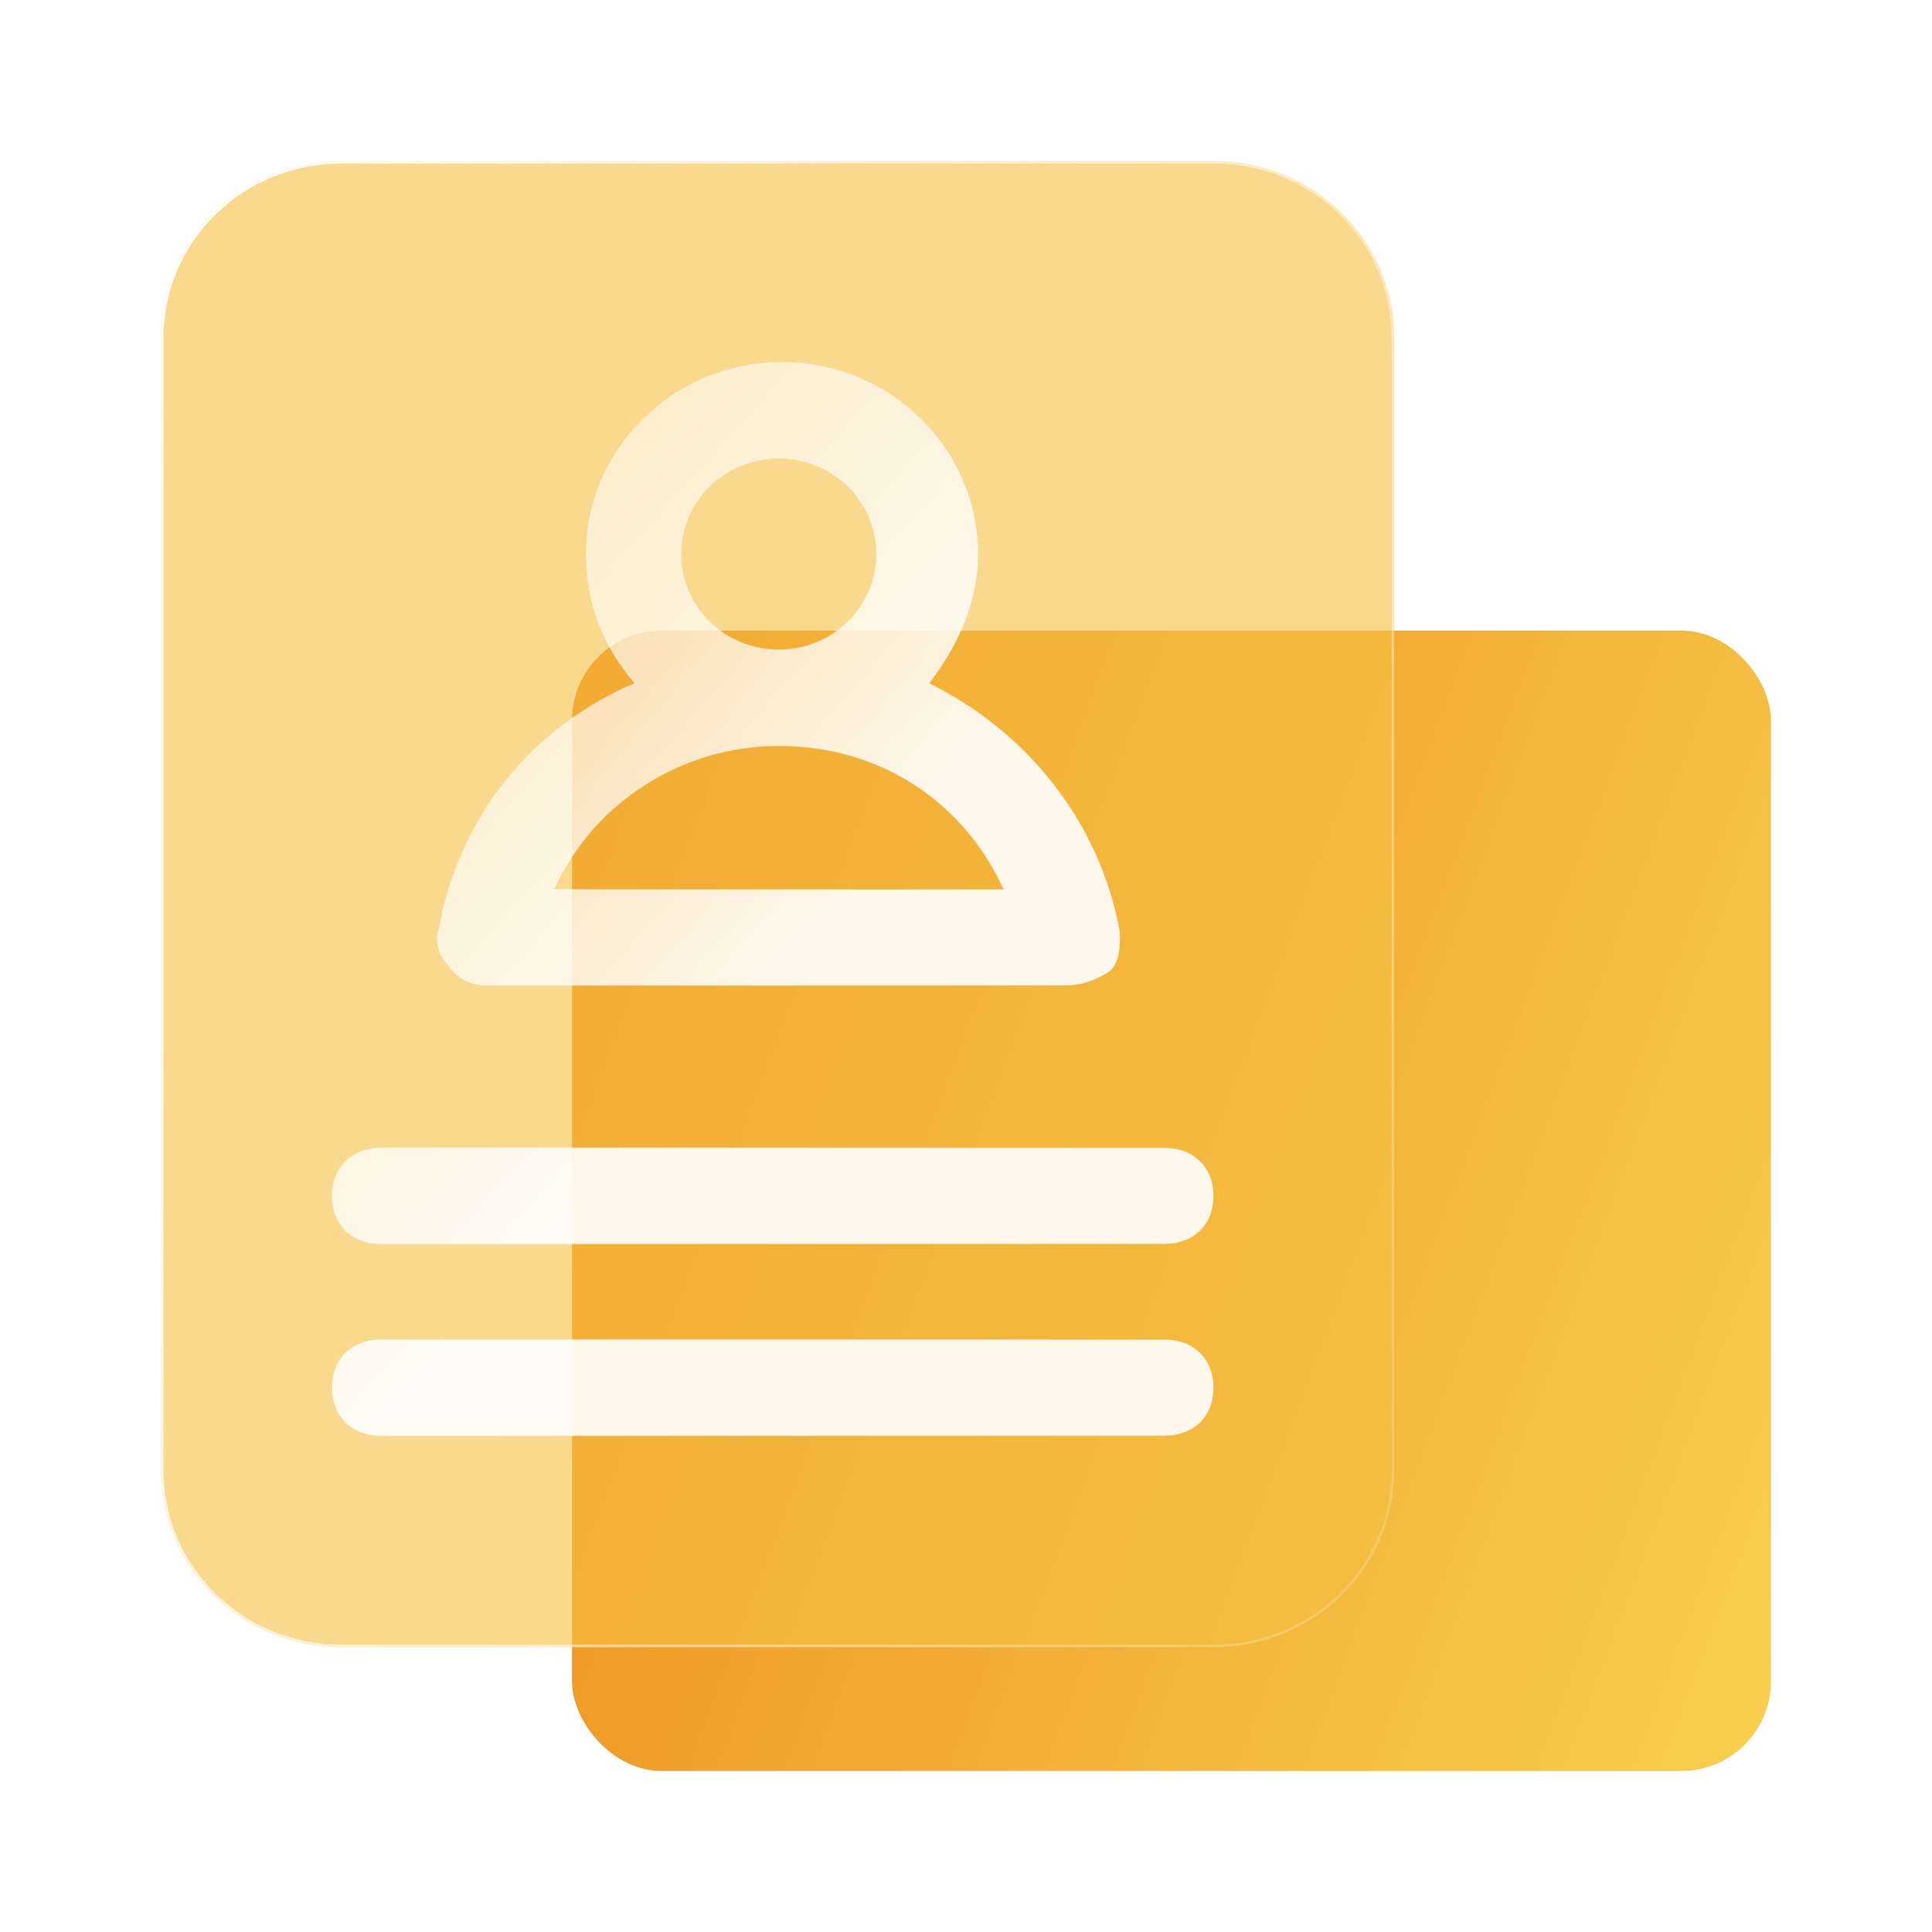 <svg width="36" height="36" viewBox="0 0 36 36" fill="none" xmlns="http://www.w3.org/2000/svg">
<rect x="10.659" y="11.75" width="22.34" height="21.25" rx="1.669" fill="url(#paint0_linear_713_14420)"/>
<g filter="url(#filter0_b_713_14420)">
<path d="M22.62 3H6.358C4.502 3 3 4.471 3 6.288V27.404C3 29.222 4.502 30.693 6.358 30.693H22.62C24.476 30.693 25.979 29.222 25.979 27.404V6.288C25.979 4.471 24.477 3 22.62 3Z" fill="#F5C044" fill-opacity="0.6"/>
<path d="M6.358 3.024H22.62C24.464 3.024 25.955 4.485 25.954 6.288V27.404C25.954 29.208 24.463 30.669 22.62 30.669H6.358C4.515 30.669 3.024 29.208 3.024 27.404V6.288C3.024 4.485 4.515 3.024 6.358 3.024Z" stroke="url(#paint1_linear_713_14420)" stroke-width="0.048"/>
</g>
<mask id="path-4-inside-1_713_14420" fill="white">
<path fill-rule="evenodd" clip-rule="evenodd" d="M17.31 12.734C17.857 12.02 18.222 11.216 18.222 10.323C18.222 8.358 16.58 6.75 14.573 6.75C12.567 6.75 10.925 8.358 10.925 10.323C10.925 11.305 11.29 12.109 11.837 12.734C9.922 13.538 8.553 15.235 8.189 17.289C8.097 17.558 8.189 17.825 8.371 18.004C8.553 18.272 8.827 18.361 9.101 18.361H19.864C20.138 18.361 20.411 18.272 20.685 18.093C20.867 17.915 20.867 17.646 20.867 17.378C20.502 15.325 19.134 13.628 17.31 12.734ZM14.51 8.536C15.518 8.536 16.334 9.337 16.334 10.323C16.334 11.309 15.518 12.109 14.51 12.109C13.502 12.109 12.685 11.309 12.685 10.323C12.685 9.337 13.502 8.536 14.51 8.536ZM10.314 16.575C11.044 14.967 12.685 13.895 14.51 13.895C16.426 13.895 17.976 14.967 18.706 16.575H10.314ZM21.698 26.75H7.104C6.556 26.75 6.191 26.393 6.191 25.857C6.191 25.32 6.556 24.963 7.104 24.963H21.698C22.245 24.963 22.61 25.32 22.61 25.857C22.61 26.393 22.245 26.75 21.698 26.75ZM7.104 23.177H21.698C22.245 23.177 22.61 22.82 22.61 22.284C22.61 21.748 22.245 21.391 21.698 21.391H7.104C6.556 21.391 6.191 21.748 6.191 22.284C6.191 22.82 6.556 23.177 7.104 23.177Z"/>
</mask>
<path fill-rule="evenodd" clip-rule="evenodd" d="M17.31 12.734C17.857 12.02 18.222 11.216 18.222 10.323C18.222 8.358 16.58 6.75 14.573 6.75C12.567 6.75 10.925 8.358 10.925 10.323C10.925 11.305 11.29 12.109 11.837 12.734C9.922 13.538 8.553 15.235 8.189 17.289C8.097 17.558 8.189 17.825 8.371 18.004C8.553 18.272 8.827 18.361 9.101 18.361H19.864C20.138 18.361 20.411 18.272 20.685 18.093C20.867 17.915 20.867 17.646 20.867 17.378C20.502 15.325 19.134 13.628 17.31 12.734ZM14.51 8.536C15.518 8.536 16.334 9.337 16.334 10.323C16.334 11.309 15.518 12.109 14.51 12.109C13.502 12.109 12.685 11.309 12.685 10.323C12.685 9.337 13.502 8.536 14.51 8.536ZM10.314 16.575C11.044 14.967 12.685 13.895 14.51 13.895C16.426 13.895 17.976 14.967 18.706 16.575H10.314ZM21.698 26.75H7.104C6.556 26.75 6.191 26.393 6.191 25.857C6.191 25.32 6.556 24.963 7.104 24.963H21.698C22.245 24.963 22.61 25.32 22.61 25.857C22.61 26.393 22.245 26.75 21.698 26.75ZM7.104 23.177H21.698C22.245 23.177 22.61 22.82 22.61 22.284C22.61 21.748 22.245 21.391 21.698 21.391H7.104C6.556 21.391 6.191 21.748 6.191 22.284C6.191 22.82 6.556 23.177 7.104 23.177Z" fill="url(#paint2_linear_713_14420)" fill-opacity="0.9"/>
<path d="M17.31 12.734L17.3 12.726L17.29 12.739L17.304 12.746L17.31 12.734ZM11.837 12.734L11.842 12.746L11.858 12.739L11.847 12.726L11.837 12.734ZM8.189 17.289L8.201 17.294L8.201 17.292L8.189 17.289ZM8.371 18.004L8.382 17.997L8.38 17.995L8.371 18.004ZM20.685 18.093L20.692 18.104L20.694 18.102L20.685 18.093ZM20.867 17.378H20.881L20.88 17.376L20.867 17.378ZM10.314 16.575L10.302 16.569L10.294 16.588H10.314V16.575ZM18.706 16.575V16.588H18.726L18.718 16.569L18.706 16.575ZM18.209 10.323C18.209 11.212 17.846 12.013 17.3 12.726L17.32 12.742C17.869 12.026 18.235 11.22 18.235 10.323H18.209ZM14.573 6.763C16.573 6.763 18.209 8.365 18.209 10.323H18.235C18.235 8.35 16.587 6.737 14.573 6.737V6.763ZM10.938 10.323C10.938 8.365 12.574 6.763 14.573 6.763V6.737C12.56 6.737 10.912 8.35 10.912 10.323H10.938ZM11.847 12.726C11.301 12.103 10.938 11.302 10.938 10.323H10.912C10.912 11.309 11.278 12.116 11.827 12.743L11.847 12.726ZM8.201 17.292C8.565 15.242 9.931 13.548 11.842 12.746L11.832 12.722C9.912 13.528 8.541 15.228 8.176 17.287L8.201 17.292ZM8.38 17.995C8.201 17.819 8.111 17.556 8.201 17.294L8.176 17.285C8.083 17.559 8.177 17.831 8.362 18.013L8.38 17.995ZM9.101 18.348C8.83 18.348 8.561 18.26 8.382 17.997L8.36 18.011C8.546 18.284 8.824 18.374 9.101 18.374V18.348ZM19.864 18.348H9.101V18.374H19.864V18.348ZM20.677 18.082C20.406 18.26 20.135 18.348 19.864 18.348V18.374C20.141 18.374 20.417 18.284 20.692 18.104L20.677 18.082ZM20.855 17.378C20.855 17.513 20.855 17.645 20.832 17.767C20.809 17.888 20.765 17.997 20.675 18.084L20.694 18.102C20.788 18.011 20.834 17.896 20.857 17.772C20.881 17.647 20.881 17.512 20.881 17.378H20.855ZM17.304 12.746C19.125 13.638 20.49 15.331 20.855 17.381L20.88 17.376C20.514 15.318 19.143 13.618 17.316 12.723L17.304 12.746ZM16.347 10.323C16.347 9.329 15.525 8.523 14.51 8.523V8.549C15.511 8.549 16.321 9.344 16.321 10.323H16.347ZM14.51 12.122C15.525 12.122 16.347 11.317 16.347 10.323H16.321C16.321 11.302 15.511 12.096 14.51 12.096V12.122ZM12.672 10.323C12.672 11.317 13.495 12.122 14.51 12.122V12.096C13.509 12.096 12.698 11.302 12.698 10.323H12.672ZM14.51 8.523C13.496 8.523 12.672 9.329 12.672 10.323H12.698C12.698 9.344 13.509 8.549 14.51 8.549V8.523ZM14.51 13.882C12.68 13.882 11.034 14.957 10.302 16.569L10.326 16.58C11.054 14.977 12.691 13.908 14.51 13.908V13.882ZM18.718 16.569C17.986 14.958 16.431 13.882 14.51 13.882V13.908C16.421 13.908 17.967 14.977 18.694 16.58L18.718 16.569ZM10.314 16.588H18.706V16.562H10.314V16.588ZM7.104 26.763H21.698V26.737H7.104V26.763ZM6.178 25.857C6.178 26.128 6.271 26.355 6.433 26.514C6.595 26.673 6.827 26.763 7.104 26.763V26.737C6.833 26.737 6.608 26.649 6.451 26.495C6.294 26.342 6.204 26.122 6.204 25.857H6.178ZM7.104 24.951C6.827 24.951 6.595 25.041 6.433 25.2C6.271 25.359 6.178 25.586 6.178 25.857H6.204C6.204 25.592 6.294 25.372 6.451 25.218C6.608 25.065 6.833 24.977 7.104 24.977V24.951ZM21.698 24.951H7.104V24.977H21.698V24.951ZM22.623 25.857C22.623 25.586 22.531 25.359 22.368 25.2C22.206 25.041 21.974 24.951 21.698 24.951V24.977C21.969 24.977 22.193 25.065 22.35 25.218C22.507 25.372 22.597 25.592 22.597 25.857H22.623ZM21.698 26.763C21.974 26.763 22.206 26.673 22.368 26.514C22.531 26.355 22.623 26.128 22.623 25.857H22.597C22.597 26.122 22.507 26.342 22.35 26.495C22.193 26.649 21.969 26.737 21.698 26.737V26.763ZM21.698 23.164H7.104V23.19H21.698V23.164ZM22.597 22.284C22.597 22.549 22.507 22.769 22.35 22.922C22.193 23.076 21.969 23.164 21.698 23.164V23.19C21.974 23.19 22.206 23.1 22.368 22.941C22.531 22.782 22.623 22.555 22.623 22.284H22.597ZM21.698 21.404C21.969 21.404 22.193 21.492 22.35 21.645C22.507 21.799 22.597 22.019 22.597 22.284H22.623C22.623 22.013 22.531 21.786 22.368 21.627C22.206 21.468 21.974 21.378 21.698 21.378V21.404ZM7.104 21.404H21.698V21.378H7.104V21.404ZM6.204 22.284C6.204 22.019 6.294 21.799 6.451 21.645C6.608 21.492 6.833 21.404 7.104 21.404V21.378C6.827 21.378 6.595 21.468 6.433 21.627C6.271 21.786 6.178 22.013 6.178 22.284H6.204ZM7.104 23.164C6.833 23.164 6.608 23.076 6.451 22.922C6.294 22.769 6.204 22.549 6.204 22.284H6.178C6.178 22.555 6.271 22.782 6.433 22.941C6.595 23.1 6.827 23.19 7.104 23.19V23.164Z" fill="url(#paint3_linear_713_14420)" mask="url(#path-4-inside-1_713_14420)"/>
<defs>
<filter id="filter0_b_713_14420" x="1.92" y="1.92" width="25.139" height="29.853" filterUnits="userSpaceOnUse" color-interpolation-filters="sRGB">
<feFlood flood-opacity="0" result="BackgroundImageFix"/>
<feGaussianBlur in="BackgroundImageFix" stdDeviation="0.54"/>
<feComposite in2="SourceAlpha" operator="in" result="effect1_backgroundBlur_713_14420"/>
<feBlend mode="normal" in="SourceGraphic" in2="effect1_backgroundBlur_713_14420" result="shape"/>
</filter>
<linearGradient id="paint0_linear_713_14420" x1="34.596" y1="33" x2="4.225" y2="21.561" gradientUnits="userSpaceOnUse">
<stop stop-color="#F8D352"/>
<stop offset="1" stop-color="#EC8416"/>
</linearGradient>
<linearGradient id="paint1_linear_713_14420" x1="1.359" y1="5.518" x2="36.108" y2="20.405" gradientUnits="userSpaceOnUse">
<stop stop-color="white"/>
<stop offset="1" stop-color="white" stop-opacity="0"/>
</linearGradient>
<linearGradient id="paint2_linear_713_14420" x1="-0.511" y1="1.438" x2="24.154" y2="23.398" gradientUnits="userSpaceOnUse">
<stop stop-color="white" stop-opacity="0"/>
<stop offset="0.672" stop-color="white"/>
</linearGradient>
<linearGradient id="paint3_linear_713_14420" x1="26.743" y1="17.846" x2="-1.18" y2="17.846" gradientUnits="userSpaceOnUse">
<stop stop-color="white" stop-opacity="0"/>
<stop offset="1" stop-color="white"/>
</linearGradient>
</defs>
</svg>
